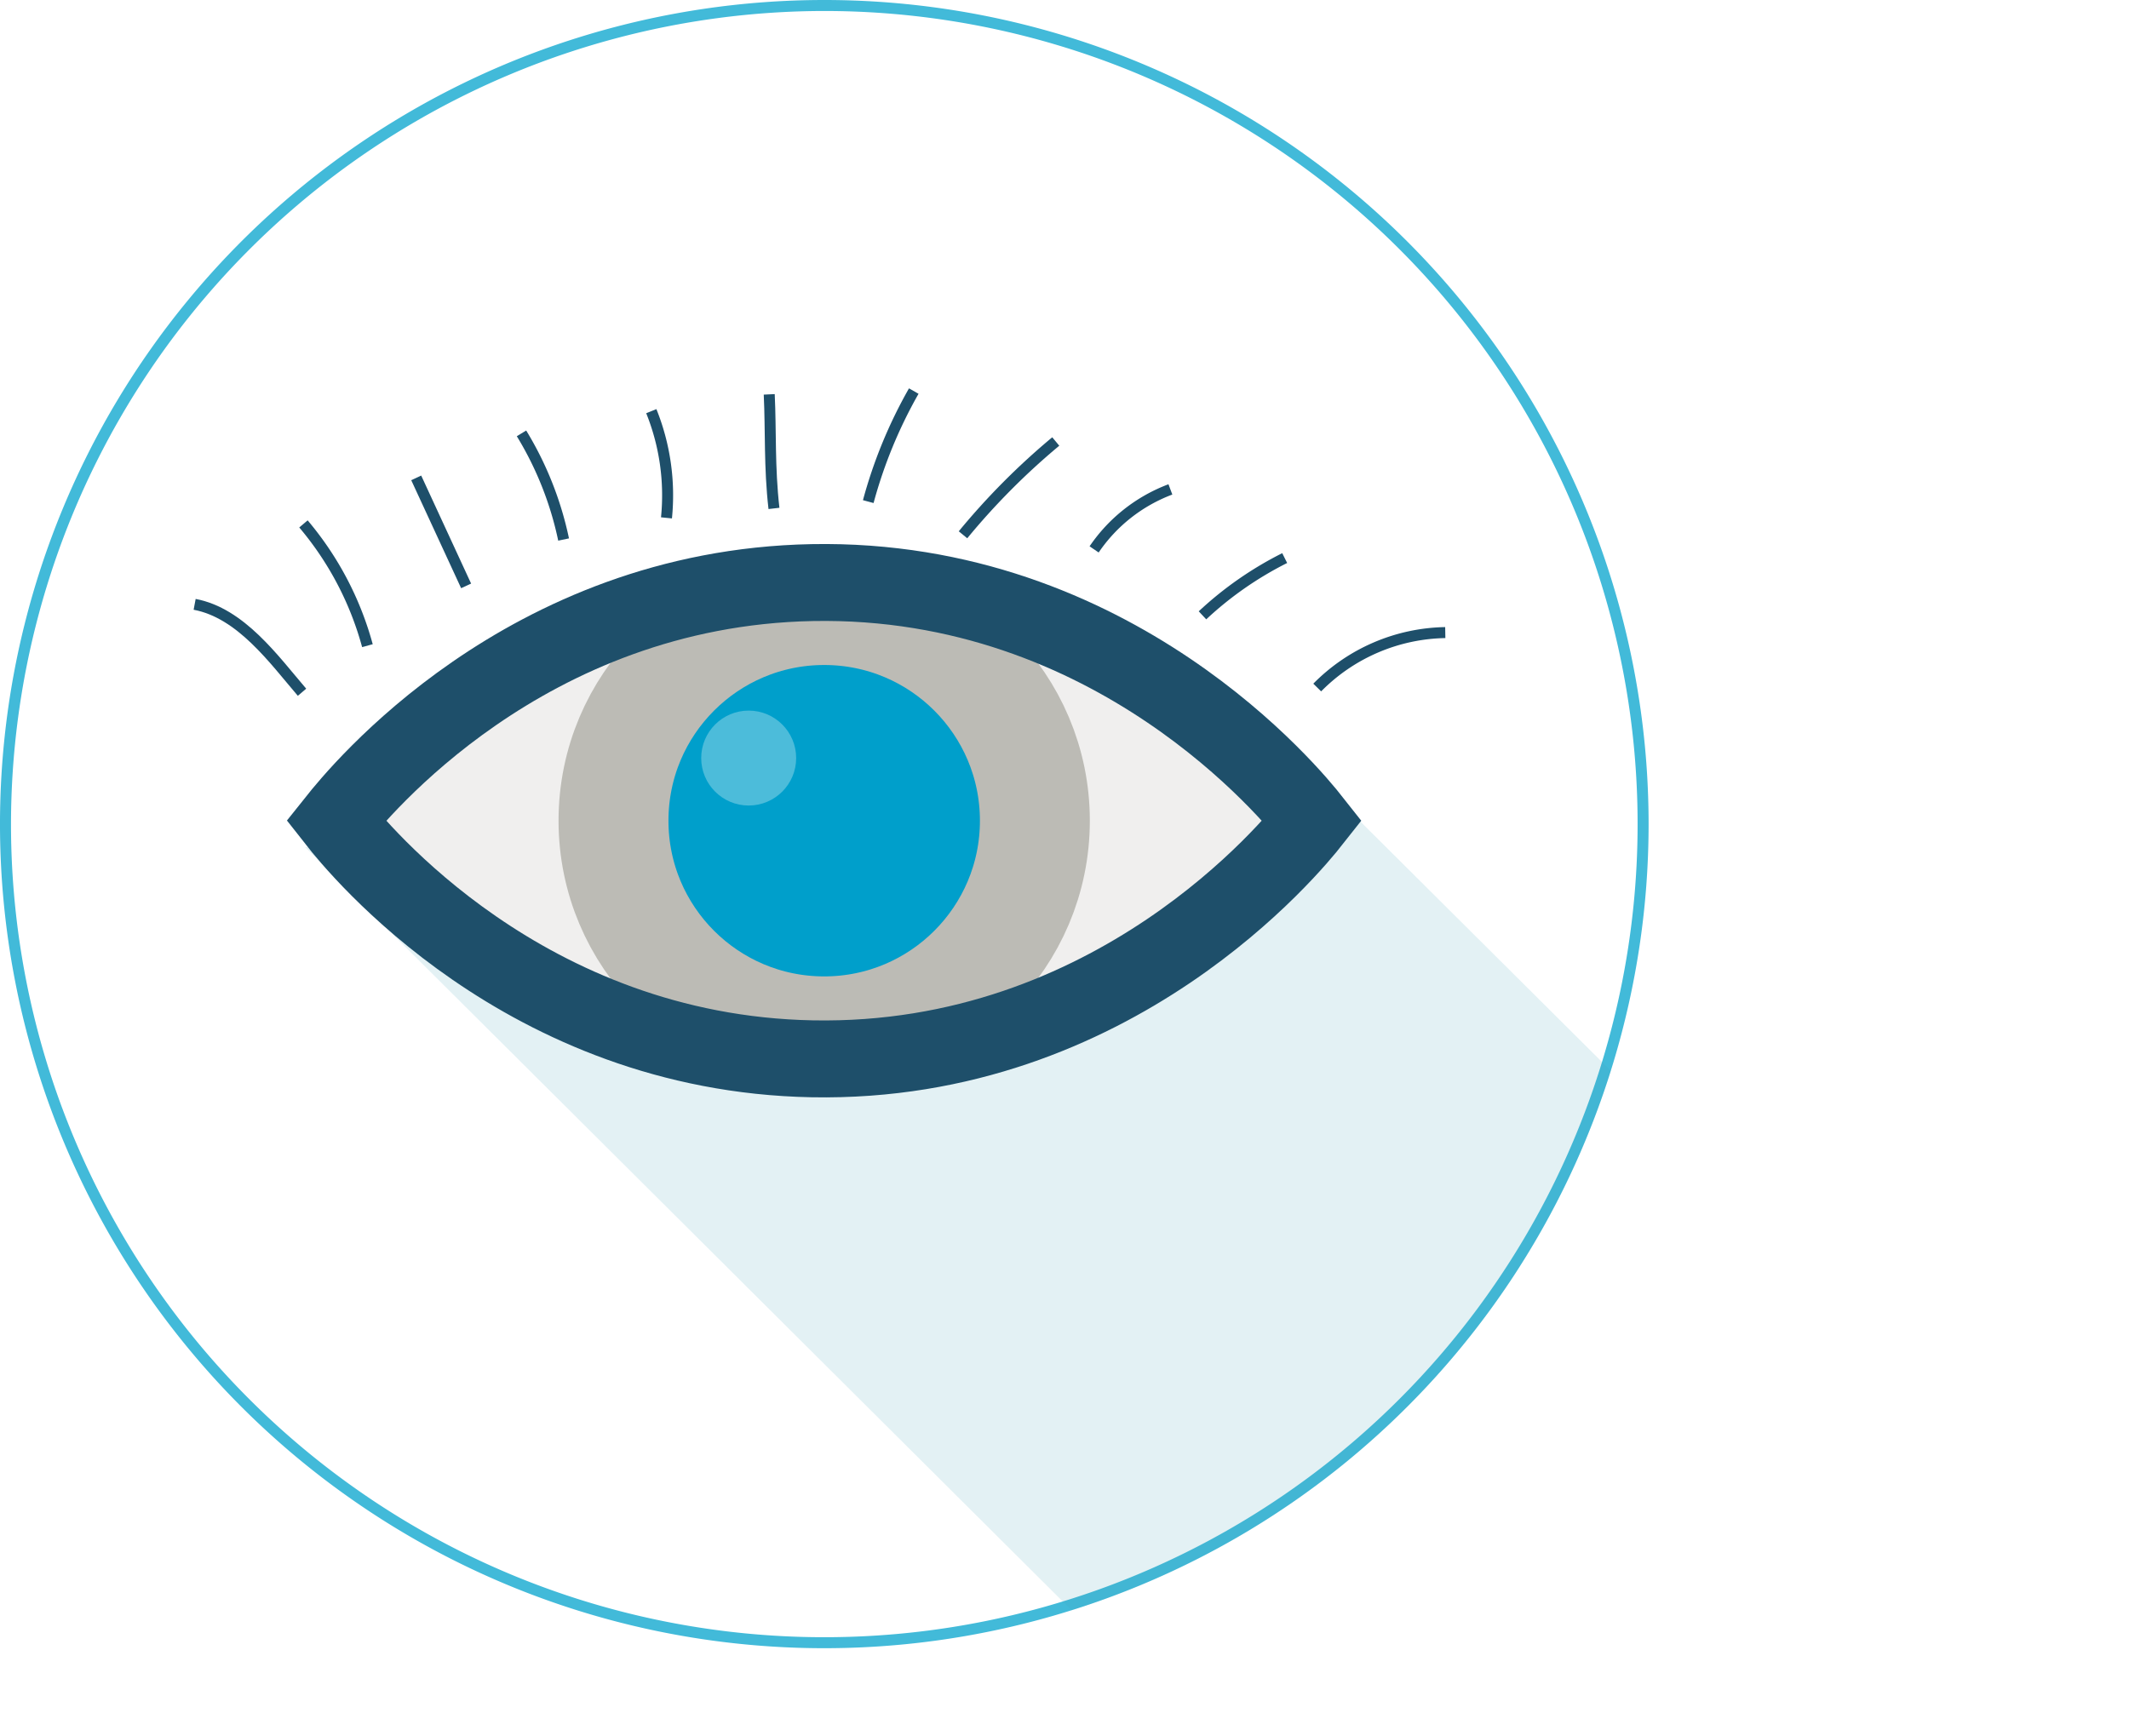 <svg xmlns="http://www.w3.org/2000/svg" xmlns:xlink="http://www.w3.org/1999/xlink" viewBox="0 0 193.71 158">
  <defs>
    <style>
      .\31 a3d2d37-a732-4d33-b4f6-07b2ef32986c, .\34 da5f7fc-c8da-4d07-9295-9d15b8cd2525, .d8ecf01f-18b3-4f67-844e-c645ce4c1d9c {
        fill: none;
      }

      .dbdf088f-d383-4da9-97ab-00c392132a5b {
        fill: #42bad9;
      }

      .\33 626d0c4-b304-4ee1-b283-05385d372b13 {
        opacity: 0.15;
      }

      .\34 0f39521-4dd3-4f93-bec9-0d28b61f8340 {
        clip-path: url(#11c19c2f-8a26-4756-8f58-7da2d887b770);
      }

      .b8fa5d9a-c405-4327-899f-bf7583b0bedc {
        fill: #41a1b7;
      }

      .\37 5826e25-e02c-4fcd-848e-21257c21dba4 {
        fill: #f0efee;
      }

      .b52585c6-b7ed-46b3-bf4f-afd3fda37fc6 {
        fill: #009fcb;
        stroke: #bcbbb5;
        stroke-width: 10px;
      }

      .\31 a3d2d37-a732-4d33-b4f6-07b2ef32986c, .b52585c6-b7ed-46b3-bf4f-afd3fda37fc6, .d8ecf01f-18b3-4f67-844e-c645ce4c1d9c {
        stroke-miterlimit: 10;
      }

      .\36 50928e8-98e0-49a6-a420-ed02723a7d68 {
        fill: #fff;
        opacity: 0.3;
      }

      .\31 a3d2d37-a732-4d33-b4f6-07b2ef32986c, .d8ecf01f-18b3-4f67-844e-c645ce4c1d9c {
        stroke: #1e4f6a;
      }

      .d8ecf01f-18b3-4f67-844e-c645ce4c1d9c {
        stroke-width: 7px;
      }
    </style>
    <clipPath id="11c19c2f-8a26-4756-8f58-7da2d887b770">
      <circle class="4da5f7fc-c8da-4d07-9295-9d15b8cd2525" cx="75" cy="75" r="75"/>
    </clipPath>
  </defs>
  <title>ico-jak-my-3</title>
  <g id="be5a9963-c0f9-47e6-9e06-638c8386fa45" data-name="Vrstva 2">
    <g id="c097e2d5-57f3-426f-8f1a-b74b1eea8946" data-name="pozadí">
      <path class="dbdf088f-d383-4da9-97ab-00c392132a5b" d="M75,1A74,74,0,1,1,1,75,74.08,74.08,0,0,1,75,1m0-1a75,75,0,1,0,75,75A75,75,0,0,0,75,0Z"/>
    </g>
    <g id="f837112d-2440-4f09-a204-f5e995bb1f5a" data-name="stín">
      <g class="3626d0c4-b304-4ee1-b283-05385d372b13">
        <g class="40f39521-4dd3-4f93-bec9-0d28b61f8340">
          <polygon class="b8fa5d9a-c405-4327-899f-bf7583b0bedc" points="193.71 144.38 109 158 27.75 77.08 54.5 77.5 122.08 73.08 193.71 144.38"/>
        </g>
      </g>
    </g>
    <g id="4a056a72-b4b4-43c9-bf7b-00c0db933ef7" data-name="DOLE">
      <g>
        <path class="75826e25-e02c-4fcd-848e-21257c21dba4" d="M119.4,74.69c-1.78,2.26-18,22.19-45.5,21.67-26.18-.5-41.36-19.16-43.33-21.67,2-2.51,17.15-21.17,43.33-21.67C101.39,52.5,117.62,72.43,119.4,74.69Z"/>
        <circle class="b52585c6-b7ed-46b3-bf4f-afd3fda37fc6" cx="74.99" cy="74.69" r="19.17"/>
        <circle class="650928e8-98e0-49a6-a420-ed02723a7d68" cx="68.12" cy="68.99" r="4.32"/>
        <path class="d8ecf01f-18b3-4f67-844e-c645ce4c1d9c" d="M119.4,74.69c-1.78,2.26-18,22.19-45.5,21.67-26.18-.5-41.36-19.16-43.33-21.67,2-2.51,17.15-21.17,43.33-21.67C101.39,52.5,117.62,72.43,119.4,74.69Z"/>
      </g>
    </g>
    <g id="a9ab054a-95f9-4f1e-ad22-7d25653a4fc3" data-name="NAHOŘE">
      <g>
        <path class="1a3d2d37-a732-4d33-b4f6-07b2ef32986c" d="M27.48,63c-2.57-3-5.57-7.21-9.77-8"/>
        <path class="1a3d2d37-a732-4d33-b4f6-07b2ef32986c" d="M33.43,58.76a28.9,28.9,0,0,0-5.82-11.08"/>
        <path class="1a3d2d37-a732-4d33-b4f6-07b2ef32986c" d="M42.41,53.32l-4.54-9.83"/>
        <path class="1a3d2d37-a732-4d33-b4f6-07b2ef32986c" d="M51.28,49.1a30.64,30.64,0,0,0-3.83-9.66"/>
        <path class="1a3d2d37-a732-4d33-b4f6-07b2ef32986c" d="M60.64,47.13a20.49,20.49,0,0,0-1.38-9.71"/>
        <path class="1a3d2d37-a732-4d33-b4f6-07b2ef32986c" d="M70.42,46.27c-.43-3.77-.27-7-.43-10.38"/>
        <path class="1a3d2d37-a732-4d33-b4f6-07b2ef32986c" d="M79,45.65a43,43,0,0,1,4.14-10.06"/>
        <path class="1a3d2d37-a732-4d33-b4f6-07b2ef32986c" d="M87.62,48.67a63.78,63.78,0,0,1,8.44-8.49"/>
        <path class="1a3d2d37-a732-4d33-b4f6-07b2ef32986c" d="M99.55,50a14.59,14.59,0,0,1,6.94-5.46"/>
        <path class="1a3d2d37-a732-4d33-b4f6-07b2ef32986c" d="M109.41,56a31.85,31.85,0,0,1,7.48-5.21"/>
        <path class="1a3d2d37-a732-4d33-b4f6-07b2ef32986c" d="M119.85,62.57a16.77,16.77,0,0,1,11.65-5"/>
      </g>
    </g>
  </g>
</svg>
